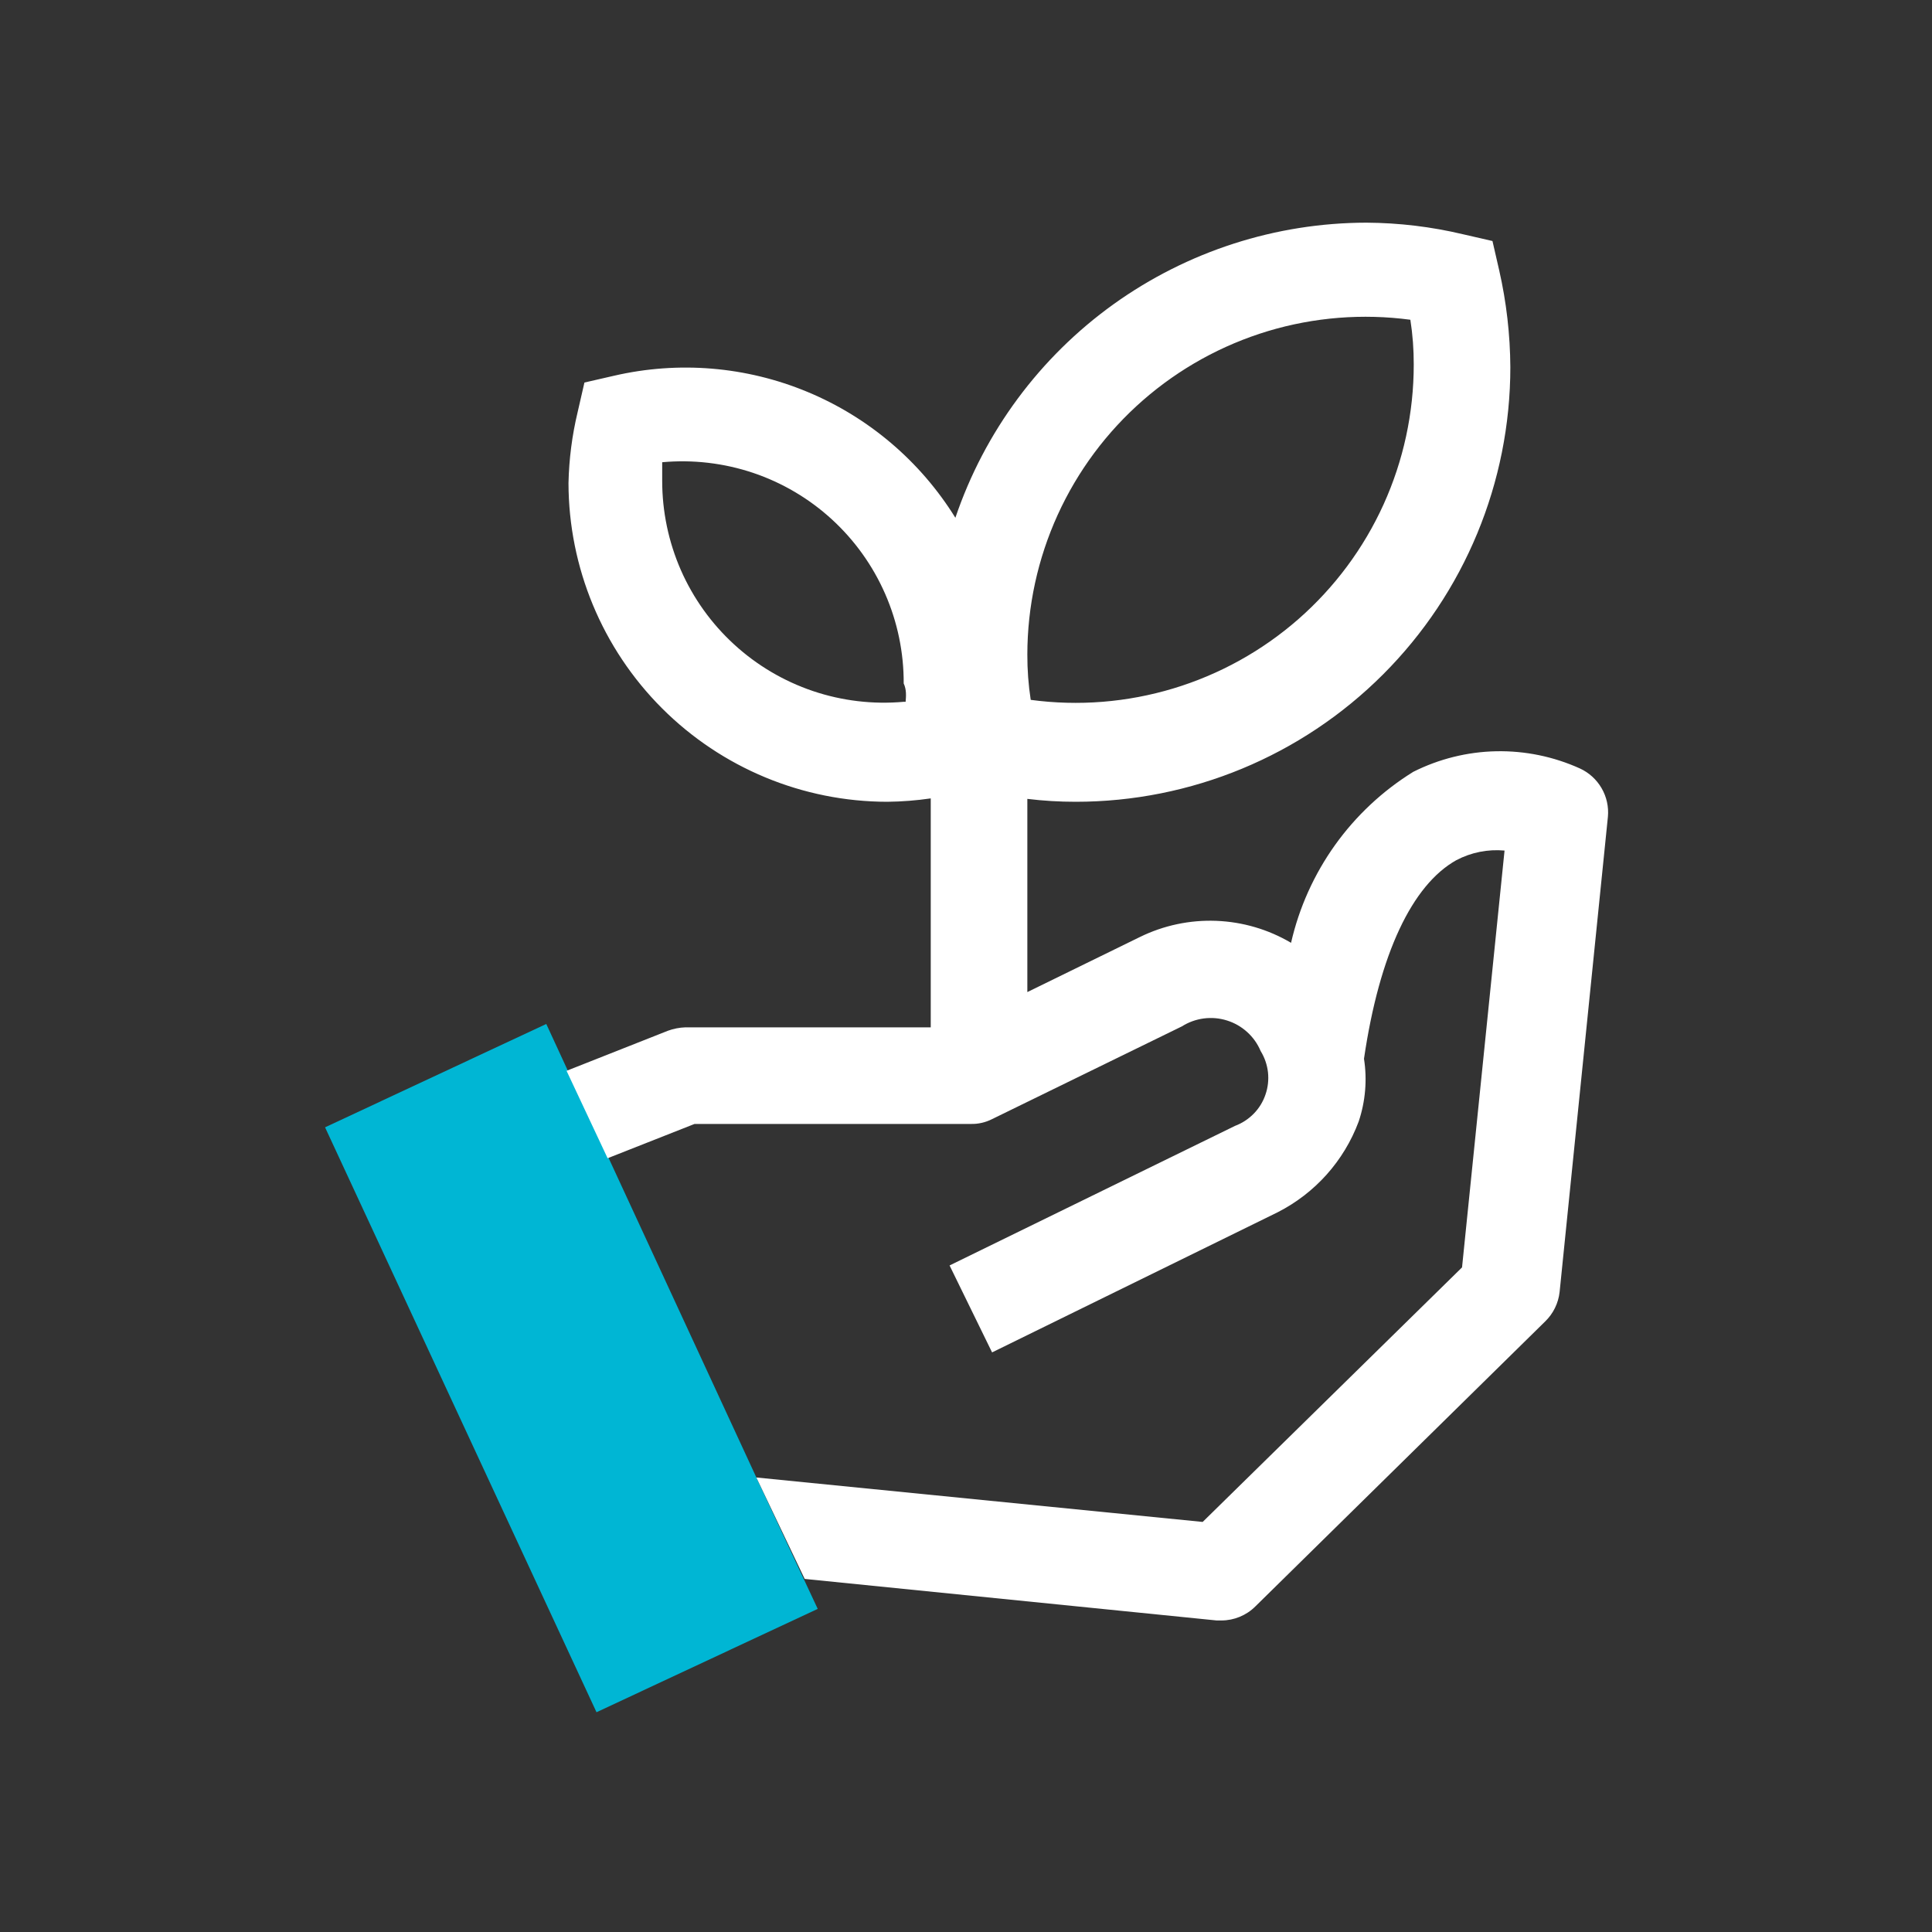 <?xml version="1.0" encoding="UTF-8"?>
<svg xmlns="http://www.w3.org/2000/svg" width="40" height="40" viewBox="0 0 40 40" fill="none">
  <rect x="0" y="0" width="40" height="40" fill="#333333" stroke="none"/>
  <path d="M16.64 32.69L15.66 30.59L12.58 23.93L11.73 22.11L11.31 21.2L6.73 23.34L12.35 35.45L16.93 33.31L16.64 32.69Z" fill="#00B6D4"></path>
  <path d="M32.71 15.91C32.166 15.664 31.574 15.542 30.977 15.554C30.38 15.566 29.793 15.712 29.26 15.98C28.625 16.373 28.074 16.889 27.64 17.496C27.206 18.104 26.896 18.792 26.73 19.52C26.259 19.242 25.727 19.086 25.18 19.065C24.634 19.044 24.091 19.159 23.6 19.4L21.27 20.54V16.54C21.602 16.58 21.936 16.6 22.27 16.6C24.657 16.6 26.946 15.652 28.634 13.964C30.322 12.276 31.27 9.987 31.27 7.6C31.266 6.927 31.189 6.256 31.04 5.6L30.9 4.99L30.29 4.85C29.635 4.694 28.964 4.614 28.29 4.61C26.411 4.613 24.581 5.204 23.054 6.299C21.528 7.395 20.383 8.941 19.78 10.72C19.057 9.553 17.986 8.641 16.718 8.114C15.449 7.586 14.048 7.47 12.71 7.78L12.1 7.92L11.96 8.53C11.844 9.012 11.781 9.505 11.77 10C11.773 11.75 12.469 13.427 13.706 14.664C14.943 15.901 16.62 16.598 18.37 16.6C18.671 16.597 18.972 16.573 19.27 16.53V21.27H14.19C14.067 21.274 13.945 21.298 13.83 21.34L11.73 22.17L12.58 23.98L14.38 23.27H20.1C20.253 23.274 20.404 23.239 20.54 23.17L24.47 21.25C24.607 21.163 24.762 21.107 24.923 21.086C25.084 21.065 25.248 21.079 25.403 21.128C25.558 21.176 25.701 21.258 25.821 21.367C25.942 21.476 26.037 21.61 26.1 21.76C26.182 21.893 26.234 22.043 26.252 22.199C26.269 22.355 26.252 22.512 26.201 22.66C26.151 22.809 26.068 22.944 25.959 23.056C25.849 23.168 25.717 23.255 25.57 23.31L19.66 26.2L20.54 28L26.45 25.1C27.226 24.706 27.826 24.035 28.13 23.22C28.27 22.802 28.308 22.356 28.24 21.92V21.92C28.56 19.74 29.24 18.32 30.15 17.81C30.457 17.648 30.804 17.578 31.15 17.61L30.27 26.24L24.9 31.51L15.66 30.59L16.66 32.69L25.19 33.55H25.29C25.552 33.549 25.804 33.445 25.99 33.26L31.99 27.36C32.158 27.198 32.264 26.982 32.29 26.75L33.29 16.91C33.309 16.704 33.263 16.497 33.159 16.318C33.055 16.139 32.898 15.996 32.71 15.91ZM18.71 14.53C18.075 14.587 17.434 14.511 16.83 14.307C16.225 14.102 15.67 13.774 15.2 13.343C14.729 12.912 14.354 12.388 14.097 11.804C13.841 11.219 13.709 10.588 13.71 9.95C13.71 9.83 13.71 9.7 13.71 9.57C14.346 9.512 14.987 9.587 15.592 9.79C16.197 9.994 16.753 10.322 17.224 10.754C17.694 11.185 18.07 11.71 18.326 12.295C18.582 12.88 18.713 13.512 18.71 14.15C18.77 14.28 18.76 14.41 18.75 14.53H18.71ZM29.2 6.62C29.248 6.928 29.271 7.239 29.27 7.55C29.27 8.548 29.057 9.535 28.645 10.444C28.233 11.352 27.631 12.162 26.88 12.82C26.129 13.477 25.246 13.966 24.291 14.254C23.335 14.542 22.329 14.623 21.34 14.49C21.292 14.179 21.269 13.865 21.27 13.55C21.271 12.553 21.485 11.568 21.898 10.66C22.311 9.752 22.913 8.943 23.664 8.287C24.415 7.631 25.297 7.143 26.252 6.855C27.206 6.568 28.212 6.488 29.2 6.62V6.62Z" fill="white"></path>
</svg>
